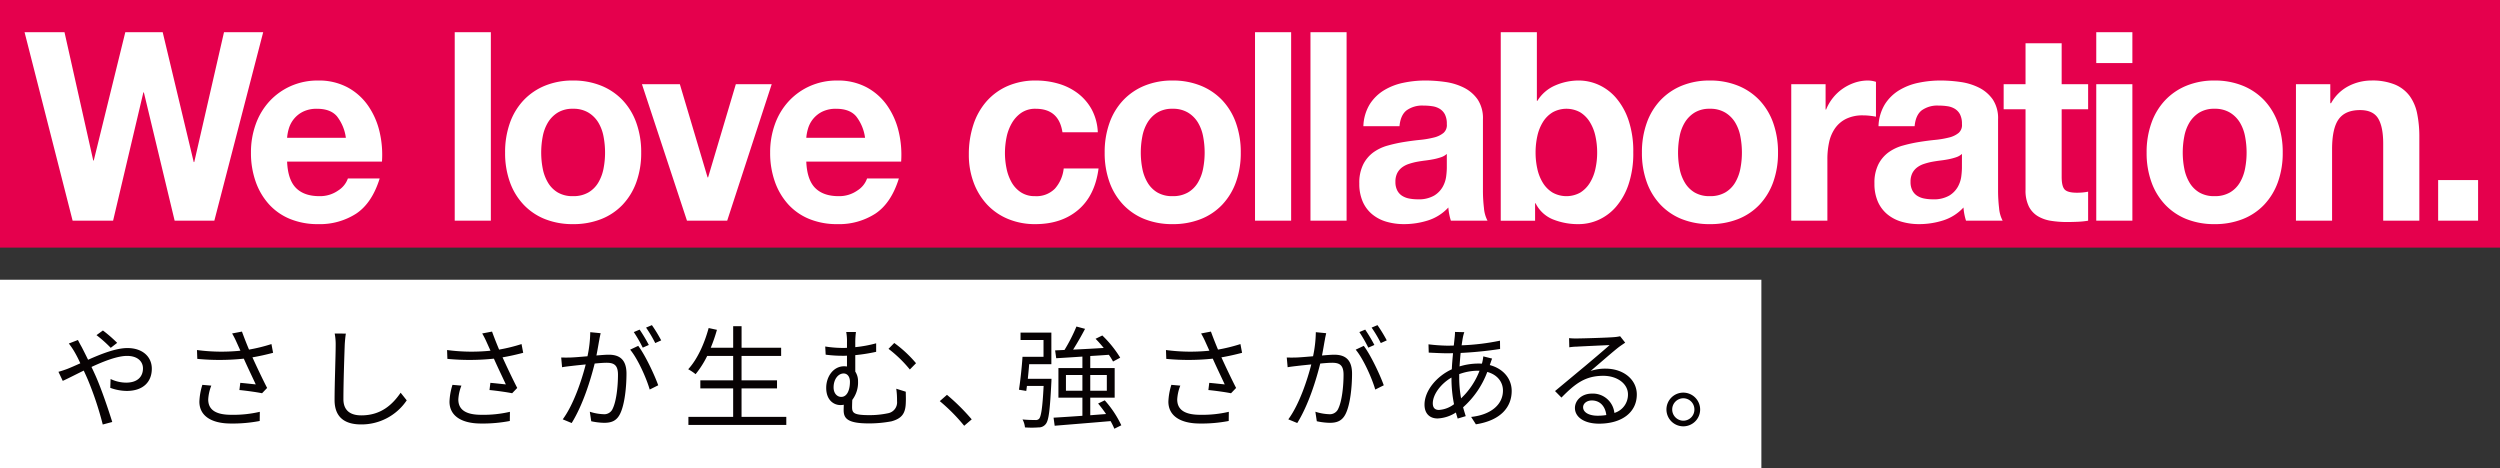 <svg xmlns="http://www.w3.org/2000/svg" viewBox="0 0 778.475 145.837">
  <rect x="0" y="0" width="778.475" height="145.837" fill="#333333" stroke="none"/>
  <path fill="#fff" d="M0 87.102h548.475v58.735H0z"/>
  <path fill="#070203" d="M24.265 105.869c.275.55.86 1.651 1.2 2.236a201.29 201.29 0 0 1 1.962 3.923c4.095-1.824 8.7-3.647 12.249-3.647 4.715 0 7.6 2.718 7.6 6.434 0 3.923-2.512 6.916-7.845 6.916a15.24 15.24 0 0 1-5.093-.963l.1-2.753a11.3 11.3 0 0 0 4.818 1.135c3.75 0 5.264-2.029 5.264-4.438 0-2.065-1.582-3.888-4.955-3.888-2.959 0-7.156 1.617-11.079 3.441.447.928.894 1.892 1.307 2.821 1.858 4.2 3.992 10.563 5.161 14.314l-2.959.791a100.623 100.623 0 0 0-4.645-13.969c-.412-.964-.859-1.928-1.273-2.822-2.615 1.273-4.989 2.512-6.538 3.2l-1.341-2.822c1-.275 2.2-.688 2.821-.928 1.136-.448 2.513-1.067 3.991-1.721a36.826 36.826 0 0 0-1.926-3.751 21.523 21.523 0 0 0-1.652-2.408Zm10.219 2.442a40 40 0 0 0-4.439-3.957l2-1.445a41.935 41.935 0 0 1 4.439 3.854Zm50.552 1.549c-2.1.55-4.335 1.066-6.433 1.41 1.238 2.719 3.1 6.676 4.575 9.532l-1.578 1.651c-1.478-.31-4.852-.791-7.053-1l.275-2.236c1.307.1 3.682.378 4.817.482-.962-2.1-2.683-5.643-3.717-8.018a72.258 72.258 0 0 1-14.485.069l-.1-2.753a58.011 58.011 0 0 0 13.523.207l-1.136-2.512a27.2 27.2 0 0 0-1.445-2.856l3.062-.585a126.656 126.656 0 0 0 2.2 5.609 51.756 51.756 0 0 0 6.986-1.721ZM65.8 120.079a13.6 13.6 0 0 0-.963 4.3c0 2.993 2.029 4.783 7.121 4.783a36.036 36.036 0 0 0 8.948-.929l-.036 2.856a44.267 44.267 0 0 1-8.945.791c-6.332 0-9.842-2.546-9.842-6.813a19.758 19.758 0 0 1 .93-5.23Zm41.893-16.201c-.172 1.1-.275 2.306-.344 3.407-.137 3.853-.413 11.9-.413 17 0 3.751 2.409 5.058 5.574 5.058 6.263 0 9.807-3.509 12.249-7.053l1.893 2.374a16.976 16.976 0 0 1-14.211 7.5c-4.886 0-8.258-2.065-8.258-7.6 0-5.058.344-13.66.344-17.273a17.543 17.543 0 0 0-.309-3.441Zm55.223 5.982c-2.1.55-4.336 1.066-6.433 1.41 1.238 2.719 3.1 6.676 4.576 9.532l-1.583 1.651c-1.48-.31-4.852-.791-7.054-1l.276-2.236c1.306.1 3.681.378 4.816.482-.963-2.1-2.684-5.643-3.716-8.018a72.258 72.258 0 0 1-14.485.069l-.1-2.753a58.011 58.011 0 0 0 13.523.207l-1.136-2.512a27.2 27.2 0 0 0-1.445-2.856l3.062-.585c.826 2.271 1.446 3.785 2.2 5.609a51.719 51.719 0 0 0 6.986-1.721Zm-19.234 10.219a13.6 13.6 0 0 0-.963 4.3c0 2.993 2.029 4.783 7.122 4.783a36.011 36.011 0 0 0 8.946-.929l-.034 2.856a44.279 44.279 0 0 1-8.946.791c-6.331 0-9.841-2.546-9.841-6.813a19.753 19.753 0 0 1 .929-5.23Zm43.351-16.325c-.137.663-.31 1.36-.412 2.058-.207 1.012-.517 3.035-.9 4.883 1.582-.139 2.993-.243 3.819-.243 3.062 0 5.54 1.221 5.54 5.895 0 4.116-.55 9.557-1.961 12.453-1.1 2.3-2.787 2.86-4.989 2.86a20.6 20.6 0 0 1-4.026-.488l-.447-2.965a15.359 15.359 0 0 0 4.2.767 2.843 2.843 0 0 0 2.959-1.779c1.1-2.3 1.617-6.8 1.617-10.534 0-3.141-1.41-3.7-3.613-3.7-.825 0-2.167.1-3.646.244-1.239 4.953-3.579 12.731-7.158 18.522l-2.787-1.151c3.476-4.71 5.988-12.488 7.157-17.093-1.789.174-3.406.35-4.3.454-.827.1-2.2.243-3.063.419l-.275-3.035c1.066.034 1.927.034 3.027 0 1.136-.035 3.1-.21 5.162-.383a38.328 38.328 0 0 0 .86-7.5Zm11.7 3.941c2.133 2.791 5.092 9.07 6.229 12.278l-2.651 1.326c-1.031-3.558-3.716-9.593-6.09-12.418Zm1.41.559a42.59 42.59 0 0 0-2.787-4.849l1.824-.767a49.852 49.852 0 0 1 2.856 4.779Zm3.889-1.43a39.477 39.477 0 0 0-2.855-4.813l1.823-.767a45.886 45.886 0 0 1 2.89 4.743Zm40.814 22.978v2.512h-30.483v-2.512h13.935v-8.859h-10.22v-2.511h10.22v-7.6h-8.086a29.62 29.62 0 0 1-3.613 5.685 14.868 14.868 0 0 0-2.3-1.536c2.821-3.068 5.024-7.882 6.366-12.835l2.58.559a48.436 48.436 0 0 1-1.927 5.58h6.985v-6.7h2.615v6.7h12.319v2.546H230.91v7.6h11.045v2.511H230.91v8.859Zm37.199-7.83c.033 1.824.068 2.271 0 3.682-.139 3.2-1.343 4.68-4.439 5.54a37.361 37.361 0 0 1-7.054.653c-6.814 0-7.845-1.651-7.845-4.163 0-.585.034-1.136.034-1.652a5.081 5.081 0 0 1-1.067.1c-1.926 0-4.4-1.411-4.4-5.368 0-3.51 2.237-6.71 5.574-6.71a7.116 7.116 0 0 1 .894.069v-3.372c-.412.034-.825.034-1.2.034a40.234 40.234 0 0 1-5.437-.344l-.137-2.546a34.859 34.859 0 0 0 5.4.447c.448 0 .895 0 1.375-.034v-1.686a15.631 15.631 0 0 0-.24-3.234h3.028a25.024 25.024 0 0 0-.206 3.234v1.48a39.366 39.366 0 0 0 6.5-1.2v2.649a53.209 53.209 0 0 1-6.5 1.032v5.128a5.408 5.408 0 0 1 .86 3.028 9.018 9.018 0 0 1-1.789 5.781 49.364 49.364 0 0 0-.069 2.167c0 1.893.448 2.581 5.4 2.581a27.213 27.213 0 0 0 5.779-.585 3.451 3.451 0 0 0 2.822-3.785 24.472 24.472 0 0 0-.241-3.854Zm-20.1 1.618c1.962 0 2.719-2.409 2.719-4.714 0-1.618-.826-2.581-1.961-2.581-1.686 0-3.131 1.789-3.131 4.336 0 1.892 1.135 2.959 2.373 2.959m16.517-16.792a37.849 37.849 0 0 1 6.778 6.3l-1.926 1.961a38.872 38.872 0 0 0-6.641-6.434Zm21.776 25.783a55.4 55.4 0 0 0-7.6-7.673l2.236-1.961a64.6 64.6 0 0 1 7.708 7.638Zm27.18-14.633s0 .757-.035 1.135c-.447 8.672-.791 11.871-1.789 13.007a2.69 2.69 0 0 1-2.2 1 28.484 28.484 0 0 1-4.231 0 6.514 6.514 0 0 0-.757-2.478c1.721.173 3.338.173 3.957.173a1.422 1.422 0 0 0 1.2-.379c.619-.688 1.066-3.372 1.411-10.22h-5.2q-.1.826-.206 1.549l-2.272-.379c.413-2.649.895-7.019 1.1-10.253h6.545v-5.231h-7.156v-2.305h9.6v9.841h-6.916c-.1 1.514-.275 3.063-.413 4.542Zm19.579 15.553a21.483 21.483 0 0 0-1.17-2.374c-6.3.55-12.9 1.066-17.411 1.445l-.345-2.512c2.409-.138 5.541-.344 8.981-.585v-5.643h-7.467v-9.219h7.467v-3.578c-3.028.207-5.849.378-8.155.516l-.344-2.443 2.925-.137a52.129 52.129 0 0 0 3.716-7.295l2.683.722a97.787 97.787 0 0 1-3.715 6.469 627.46 627.46 0 0 0 9.531-.516c-.825-1-1.687-2-2.546-2.856l2.1-1.032a34.407 34.407 0 0 1 5.574 6.916l-2.237 1.2a15.386 15.386 0 0 0-1.307-2.1 343.5 343.5 0 0 1-5.781.379v3.75h7.6v9.222h-7.6v5.471l4.921-.378a40.556 40.556 0 0 0-2.478-3.269l2.064-1a32.053 32.053 0 0 1 5.163 7.776Zm-9.945-16.723h-5.127v4.886h5.127Zm2.443 4.886h5.162v-4.886h-5.162Zm47.277-11.804c-2.1.55-4.336 1.066-6.434 1.41 1.239 2.719 3.1 6.676 4.576 9.532l-1.583 1.651c-1.479-.31-4.852-.791-7.053-1l.275-2.236c1.307.1 3.682.378 4.817.482-.963-2.1-2.684-5.643-3.717-8.018a72.258 72.258 0 0 1-14.485.069l-.1-2.753a58 58 0 0 0 13.522.207l-1.135-2.512a27.4 27.4 0 0 0-1.445-2.856l3.062-.585c.826 2.271 1.446 3.785 2.2 5.609a51.733 51.733 0 0 0 6.987-1.721Zm-19.234 10.219a13.6 13.6 0 0 0-.964 4.3c0 2.993 2.03 4.783 7.122 4.783a36.02 36.02 0 0 0 8.947-.929l-.035 2.856a44.267 44.267 0 0 1-8.945.791c-6.332 0-9.842-2.546-9.842-6.813a19.758 19.758 0 0 1 .93-5.23Zm45.427-16.325c-.138.663-.31 1.36-.413 2.058-.207 1.012-.516 3.035-.895 4.883 1.582-.139 2.994-.243 3.82-.243 3.062 0 5.54 1.221 5.54 5.895 0 4.116-.551 9.557-1.961 12.453-1.1 2.3-2.787 2.86-4.99 2.86a20.624 20.624 0 0 1-4.026-.488l-.447-2.965a15.366 15.366 0 0 0 4.2.767 2.843 2.843 0 0 0 2.959-1.779c1.1-2.3 1.617-6.8 1.617-10.534 0-3.141-1.41-3.7-3.612-3.7-.825 0-2.167.1-3.647.244-1.239 4.953-3.579 12.731-7.157 18.522l-2.787-1.151c3.475-4.71 5.987-12.488 7.156-17.093-1.789.174-3.406.35-4.3.454-.827.1-2.2.243-3.063.419l-.275-3.035c1.066.034 1.927.034 3.028 0 1.136-.035 3.1-.21 5.161-.383a38.332 38.332 0 0 0 .861-7.5Zm11.7 3.941c2.134 2.791 5.093 9.07 6.229 12.278l-2.65 1.326c-1.032-3.558-3.716-9.593-6.091-12.418Zm1.411.559a42.9 42.9 0 0 0-2.787-4.849l1.823-.767a49.649 49.649 0 0 1 2.857 4.779Zm3.888-1.43a39.348 39.348 0 0 0-2.855-4.813l1.824-.767a46.064 46.064 0 0 1 2.89 4.743Zm33.952 6.857c4.267 1.135 6.813 4.3 6.813 8.052 0 4.886-3.235 9.152-11.149 10.391l-1.478-2.3c6.124-.654 9.909-3.82 9.909-8.224 0-2.581-1.687-4.92-4.886-5.781a27.672 27.672 0 0 1-7.535 11.011 89.3 89.3 0 0 0 .825 2.753l-2.512.757c-.173-.585-.379-1.205-.55-1.893a11.421 11.421 0 0 1-5.712 1.858c-2.3 0-4.061-1.376-4.061-4.3 0-4.37 3.82-8.877 8.5-11.01.068-1.721.24-3.441.378-5.024-.723.034-1.411.034-2.064.034-1.48 0-4.129-.137-5.505-.206l-.07-2.581a54.942 54.942 0 0 0 5.609.413c.758 0 1.513 0 2.271-.034.1-1 .206-1.893.276-2.615a14.752 14.752 0 0 0 .1-1.618l2.891.069a12.172 12.172 0 0 0-.413 1.514q-.207 1.084-.413 2.581a71.439 71.439 0 0 0 11.94-1.445l.034 2.58a116.814 116.814 0 0 1-12.284 1.239c-.138 1.308-.24 2.753-.344 4.2a20.29 20.29 0 0 1 5.711-.895c.414 0 .826 0 1.239.035l.1-.31a12.219 12.219 0 0 0 .344-1.961l2.753.688c-.207.447-.483 1.376-.689 1.892Zm-11.939 3.888c-3.3 1.893-5.816 5.265-5.816 8.017 0 1.377.653 2.065 1.927 2.065a8.627 8.627 0 0 0 4.68-1.789 40.943 40.943 0 0 1-.791-7.708Zm8.189-2.133a16.968 16.968 0 0 0-5.781 1.066v1.343a35.6 35.6 0 0 0 .585 6.193 23.247 23.247 0 0 0 5.746-8.6Zm45.907-8.733c-.619.413-1.376.929-1.893 1.308-1.685 1.273-6.261 5.3-8.877 7.5a14.493 14.493 0 0 1 4.612-.723c5.677 0 9.771 3.441 9.771 8.052 0 5.5-4.576 9.084-11.767 9.084-4.645 0-7.5-2.065-7.5-4.886 0-2.34 2.1-4.473 5.264-4.473a6.729 6.729 0 0 1 7.02 6.021 5.942 5.942 0 0 0 4.232-5.781c0-3.337-3.373-5.78-7.674-5.78-5.608 0-8.705 2.374-13.041 6.778l-2-2.03c2.822-2.34 7.192-5.987 9.188-7.638 1.892-1.583 6.125-5.162 7.81-6.676-1.789.069-8.5.379-10.254.482a16.418 16.418 0 0 0-2.3.206l-.069-2.856a19.189 19.189 0 0 0 2.408.1c1.755 0 9.841-.241 11.63-.413a12.239 12.239 0 0 0 1.859-.275Zm-5.88 22.538c-.311-2.684-1.928-4.542-4.508-4.542-1.549 0-2.719.929-2.719 2.1 0 1.686 1.961 2.65 4.508 2.65a16.755 16.755 0 0 0 2.719-.207m29.215-1.752a5.247 5.247 0 1 1-5.265-5.23 5.265 5.265 0 0 1 5.265 5.23m-1.789 0a3.465 3.465 0 0 0-3.476-3.475 3.493 3.493 0 0 0 0 6.985 3.452 3.452 0 0 0 3.476-3.51"/>
  <path fill="#e5004d" d="M0 0h778.475v77.102H0z"/>
  <path fill="#fff" d="M54.384 68.724 44.8 28.772h-.158l-9.427 39.952h-12.6L7.649 10.029h12.435l8.951 39.952h.159l9.823-39.952H50.66l9.665 40.445h.159l9.268-40.445h12.2L66.741 68.724ZM92.168 58.53q2.535 2.55 7.287 2.549a9.767 9.767 0 0 0 5.863-1.768 7.294 7.294 0 0 0 3.01-3.74h9.9q-2.378 7.646-7.288 10.933a20.862 20.862 0 0 1-11.88 3.289 22.649 22.649 0 0 1-8.714-1.6 18.087 18.087 0 0 1-6.574-4.563 20.671 20.671 0 0 1-4.159-7.07 26.73 26.73 0 0 1-1.465-9.042 25.625 25.625 0 0 1 1.5-8.879 20.919 20.919 0 0 1 4.277-7.111 20.131 20.131 0 0 1 6.62-4.728 20.552 20.552 0 0 1 8.515-1.726 18.89 18.89 0 0 1 9.11 2.1 18.387 18.387 0 0 1 6.376 5.631 23.593 23.593 0 0 1 3.605 8.056 31.182 31.182 0 0 1 .792 9.454H89.4q.238 5.671 2.772 8.22m12.714-22.36q-2.021-2.3-6.14-2.3a9.479 9.479 0 0 0-4.474.946 8.57 8.57 0 0 0-2.852 2.343 8.7 8.7 0 0 0-1.506 2.959 13.69 13.69 0 0 0-.514 2.795h18.3a13.742 13.742 0 0 0-2.812-6.741m36.707-26.148h11.249v58.695h-11.249zm17.19 28.237a20.009 20.009 0 0 1 4.279-7.069 19.1 19.1 0 0 1 6.653-4.521 22.631 22.631 0 0 1 8.714-1.6 22.933 22.933 0 0 1 8.753 1.6 19.041 19.041 0 0 1 6.693 4.521 20.034 20.034 0 0 1 4.277 7.069 26.969 26.969 0 0 1 1.506 9.249 26.612 26.612 0 0 1-1.506 9.207 20.061 20.061 0 0 1-4.277 7.028 18.582 18.582 0 0 1-6.693 4.481 23.5 23.5 0 0 1-8.753 1.562 23.188 23.188 0 0 1-8.714-1.562 18.633 18.633 0 0 1-6.653-4.481 20.036 20.036 0 0 1-4.279-7.028 26.612 26.612 0 0 1-1.5-9.207 26.969 26.969 0 0 1 1.5-9.249M169 52.488a13.515 13.515 0 0 0 1.624 4.357 8.787 8.787 0 0 0 3.05 3.083 9.028 9.028 0 0 0 4.753 1.151 9.244 9.244 0 0 0 4.792-1.151 8.693 8.693 0 0 0 3.09-3.083 13.609 13.609 0 0 0 1.624-4.357 25.777 25.777 0 0 0 .475-4.973 26.437 26.437 0 0 0-.475-5.015 13.162 13.162 0 0 0-1.624-4.357 9.186 9.186 0 0 0-3.09-3.083 9.013 9.013 0 0 0-4.792-1.192 8.8 8.8 0 0 0-4.753 1.192 9.3 9.3 0 0 0-3.05 3.083A13.074 13.074 0 0 0 169 42.5a26.519 26.519 0 0 0-.475 5.015 25.857 25.857 0 0 0 .475 4.973m44.918 16.236-14.018-42.5h11.8l8.635 29.018h.158l8.635-29.018H240.3l-13.862 42.5ZM253.84 58.53q2.535 2.55 7.288 2.549a9.764 9.764 0 0 0 5.862-1.768 7.281 7.281 0 0 0 3.01-3.74h9.9q-2.376 7.646-7.287 10.933a20.867 20.867 0 0 1-11.883 3.289 22.637 22.637 0 0 1-8.713-1.6 18.091 18.091 0 0 1-6.575-4.563 20.673 20.673 0 0 1-4.16-7.07 26.755 26.755 0 0 1-1.464-9.042 25.625 25.625 0 0 1 1.5-8.879 20.95 20.95 0 0 1 4.277-7.111 20.137 20.137 0 0 1 6.614-4.727 20.557 20.557 0 0 1 8.516-1.726 18.883 18.883 0 0 1 9.109 2.1 18.382 18.382 0 0 1 6.377 5.631 23.574 23.574 0 0 1 3.605 8.056 31.149 31.149 0 0 1 .792 9.454h-29.54q.237 5.671 2.772 8.22m12.714-22.36q-2.02-2.3-6.139-2.3a9.487 9.487 0 0 0-4.476.946 8.58 8.58 0 0 0-2.852 2.343 8.679 8.679 0 0 0-1.5 2.959 13.768 13.768 0 0 0-.515 2.795h18.3a13.761 13.761 0 0 0-2.813-6.741m55.958-2.309A7.688 7.688 0 0 0 318 35.143a9.981 9.981 0 0 0-2.97 3.288 14.535 14.535 0 0 0-1.624 4.439 24.967 24.967 0 0 0-.475 4.81 23.913 23.913 0 0 0 .475 4.686 14.833 14.833 0 0 0 1.545 4.315 9.043 9.043 0 0 0 2.891 3.165 7.727 7.727 0 0 0 4.436 1.233 8.073 8.073 0 0 0 6.218-2.343 11.268 11.268 0 0 0 2.733-6.288h10.852q-1.11 8.467-6.337 12.906t-13.387 4.439a21.687 21.687 0 0 1-8.436-1.6 18.65 18.65 0 0 1-6.535-4.48 20.475 20.475 0 0 1-4.2-6.864 24.589 24.589 0 0 1-1.5-8.755 29.272 29.272 0 0 1 1.386-9.166 20.811 20.811 0 0 1 4.079-7.317 18.68 18.68 0 0 1 6.575-4.809 21.624 21.624 0 0 1 8.872-1.726 24.827 24.827 0 0 1 7.01.986 18.463 18.463 0 0 1 6.02 3 15.914 15.914 0 0 1 4.318 5.015 16.447 16.447 0 0 1 1.9 7.11h-11.01q-1.11-7.316-8.318-7.316m22.971 4.395a20.009 20.009 0 0 1 4.279-7.069 19.09 19.09 0 0 1 6.653-4.521 22.624 22.624 0 0 1 8.714-1.6 22.927 22.927 0 0 1 8.752 1.6 19.036 19.036 0 0 1 6.694 4.521 20.034 20.034 0 0 1 4.277 7.069 26.993 26.993 0 0 1 1.505 9.249 26.636 26.636 0 0 1-1.505 9.207 20.061 20.061 0 0 1-4.277 7.028 18.577 18.577 0 0 1-6.694 4.481 23.493 23.493 0 0 1-8.752 1.562 23.18 23.18 0 0 1-8.714-1.562 18.624 18.624 0 0 1-6.653-4.481 20.036 20.036 0 0 1-4.279-7.028 26.611 26.611 0 0 1-1.505-9.207 26.968 26.968 0 0 1 1.505-9.249m10.219 14.222a13.515 13.515 0 0 0 1.624 4.357 8.792 8.792 0 0 0 3.049 3.083 9.032 9.032 0 0 0 4.754 1.151 9.247 9.247 0 0 0 4.792-1.151 8.69 8.69 0 0 0 3.089-3.083 13.586 13.586 0 0 0 1.625-4.357 25.856 25.856 0 0 0 .474-4.973 26.518 26.518 0 0 0-.474-5.015 13.14 13.14 0 0 0-1.625-4.357 9.182 9.182 0 0 0-3.089-3.083 9.016 9.016 0 0 0-4.792-1.192 8.807 8.807 0 0 0-4.754 1.192 9.3 9.3 0 0 0-3.049 3.083 13.074 13.074 0 0 0-1.624 4.357 26.436 26.436 0 0 0-.476 5.015 25.776 25.776 0 0 0 .476 4.973m35.091-42.459h11.248v58.695h-11.248zm17.268 0h11.249v58.695h-11.249zm16.476 29.266a13.926 13.926 0 0 1 1.98-6.824 13.725 13.725 0 0 1 4.437-4.357 18.9 18.9 0 0 1 6.059-2.342 33.3 33.3 0 0 1 6.774-.7 44.331 44.331 0 0 1 6.257.452 18.654 18.654 0 0 1 5.783 1.768 11.493 11.493 0 0 1 4.277 3.657 10.516 10.516 0 0 1 1.663 6.207v22.115a46.113 46.113 0 0 0 .317 5.508 10.2 10.2 0 0 0 1.109 3.945h-11.406a17.021 17.021 0 0 1-.515-2.014 17.519 17.519 0 0 1-.277-2.1 14.584 14.584 0 0 1-6.337 4.028 24.6 24.6 0 0 1-7.447 1.151 19.392 19.392 0 0 1-5.465-.74 12.321 12.321 0 0 1-4.436-2.3 10.639 10.639 0 0 1-2.971-3.946 13.766 13.766 0 0 1-1.07-5.671 12.76 12.76 0 0 1 1.229-5.96 10.543 10.543 0 0 1 3.167-3.741 13.988 13.988 0 0 1 4.437-2.1 46.2 46.2 0 0 1 5.03-1.11q2.535-.411 4.991-.658a28.974 28.974 0 0 0 4.357-.74 7.467 7.467 0 0 0 3.01-1.438 3.221 3.221 0 0 0 1.029-2.754 6.383 6.383 0 0 0-.594-3 4.478 4.478 0 0 0-1.584-1.726 6.1 6.1 0 0 0-2.3-.822 18.249 18.249 0 0 0-2.811-.205 8.316 8.316 0 0 0-5.229 1.479q-1.9 1.48-2.217 4.933Zm25.982 8.631a4.992 4.992 0 0 1-1.782 1.028 17.933 17.933 0 0 1-2.3.617q-1.229.246-2.575.41c-.9.111-1.8.247-2.694.411a20.036 20.036 0 0 0-2.494.658 7.269 7.269 0 0 0-2.138 1.11 5.2 5.2 0 0 0-1.466 1.767 5.864 5.864 0 0 0-.555 2.713 5.658 5.658 0 0 0 .555 2.631 4.332 4.332 0 0 0 1.505 1.685 6.2 6.2 0 0 0 2.217.863 13.61 13.61 0 0 0 2.615.247 9.64 9.64 0 0 0 5.148-1.151 7.562 7.562 0 0 0 2.693-2.754 9.056 9.056 0 0 0 1.071-3.247 23.328 23.328 0 0 0 .2-2.631Zm28.041-37.897V31.4h.158a12.136 12.136 0 0 1 5.585-4.809 18.322 18.322 0 0 1 7.328-1.52 15.124 15.124 0 0 1 6.1 1.315 15.647 15.647 0 0 1 5.426 4.028 20.818 20.818 0 0 1 3.922 6.946 30.174 30.174 0 0 1 1.5 10.071 30.155 30.155 0 0 1-1.5 10.07 20.788 20.788 0 0 1-3.922 6.946 15.637 15.637 0 0 1-5.426 4.029 15.124 15.124 0 0 1-6.1 1.315 20.907 20.907 0 0 1-8.081-1.48 10.4 10.4 0 0 1-5.386-5.011h-.158v5.426h-10.694V10.029Zm18.219 32.307a13.807 13.807 0 0 0-1.742-4.357 9.28 9.28 0 0 0-2.971-3 8.874 8.874 0 0 0-8.6 0 9.138 9.138 0 0 0-3.009 3 13.832 13.832 0 0 0-1.744 4.357 23.593 23.593 0 0 0-.554 5.179 23.2 23.2 0 0 0 .554 5.1 13.823 13.823 0 0 0 1.744 4.357 9.129 9.129 0 0 0 3.009 3 8.874 8.874 0 0 0 8.6 0 9.27 9.27 0 0 0 2.971-3 13.8 13.8 0 0 0 1.742-4.357 23.2 23.2 0 0 0 .555-5.1 23.593 23.593 0 0 0-.555-5.179m16.001-4.07a20.01 20.01 0 0 1 4.279-7.069 19.091 19.091 0 0 1 6.653-4.521 22.623 22.623 0 0 1 8.714-1.6 22.928 22.928 0 0 1 8.752 1.6 19.036 19.036 0 0 1 6.694 4.521 20.035 20.035 0 0 1 4.277 7.069 26.993 26.993 0 0 1 1.5 9.249 26.636 26.636 0 0 1-1.5 9.207 20.062 20.062 0 0 1-4.277 7.028 18.577 18.577 0 0 1-6.694 4.481 23.493 23.493 0 0 1-8.752 1.562 23.18 23.18 0 0 1-8.714-1.562 18.624 18.624 0 0 1-6.653-4.481 20.036 20.036 0 0 1-4.279-7.028 26.612 26.612 0 0 1-1.505-9.207 26.969 26.969 0 0 1 1.505-9.249m10.219 14.222a13.515 13.515 0 0 0 1.624 4.357 8.792 8.792 0 0 0 3.049 3.083 9.032 9.032 0 0 0 4.754 1.151 9.247 9.247 0 0 0 4.792-1.151 8.69 8.69 0 0 0 3.089-3.083 13.586 13.586 0 0 0 1.625-4.357 25.853 25.853 0 0 0 .474-4.973 26.515 26.515 0 0 0-.474-5.015 13.14 13.14 0 0 0-1.625-4.357 9.182 9.182 0 0 0-3.089-3.083 9.016 9.016 0 0 0-4.792-1.192 8.808 8.808 0 0 0-4.754 1.192 9.3 9.3 0 0 0-3.049 3.083 13.074 13.074 0 0 0-1.624 4.357 26.436 26.436 0 0 0-.476 5.015 25.776 25.776 0 0 0 .476 4.973m45.467-26.264v7.892h.158a14.449 14.449 0 0 1 2.139-3.659 14.252 14.252 0 0 1 3.09-2.877 14.886 14.886 0 0 1 3.722-1.849 13 13 0 0 1 4.12-.658 8.491 8.491 0 0 1 2.456.411v10.851q-.793-.163-1.9-.287a19.194 19.194 0 0 0-2.138-.124 11.619 11.619 0 0 0-5.229 1.069 9.133 9.133 0 0 0-3.445 2.918 11.933 11.933 0 0 0-1.862 4.316 24.329 24.329 0 0 0-.554 5.344v19.153h-11.25v-42.5Zm16.477 13.071a13.927 13.927 0 0 1 1.98-6.824 13.712 13.712 0 0 1 4.436-4.357 18.9 18.9 0 0 1 6.059-2.342 33.292 33.292 0 0 1 6.773-.7 44.3 44.3 0 0 1 6.257.452 18.652 18.652 0 0 1 5.784 1.768 11.509 11.509 0 0 1 4.277 3.657 10.509 10.509 0 0 1 1.664 6.207v22.115a46.118 46.118 0 0 0 .316 5.508 10.2 10.2 0 0 0 1.11 3.945H612.2a16.845 16.845 0 0 1-.515-2.014 17.519 17.519 0 0 1-.277-2.1 14.575 14.575 0 0 1-6.338 4.028 24.582 24.582 0 0 1-7.446 1.151 19.387 19.387 0 0 1-5.465-.74 12.334 12.334 0 0 1-4.437-2.3 10.65 10.65 0 0 1-2.971-3.946 13.767 13.767 0 0 1-1.068-5.671 12.761 12.761 0 0 1 1.228-5.96 10.525 10.525 0 0 1 3.168-3.741 13.962 13.962 0 0 1 4.436-2.1 46.307 46.307 0 0 1 5.03-1.11q2.535-.411 4.991-.658a28.983 28.983 0 0 0 4.356-.74 7.454 7.454 0 0 0 3.01-1.438 3.219 3.219 0 0 0 1.03-2.754 6.4 6.4 0 0 0-.594-3 4.466 4.466 0 0 0-1.585-1.726 6.078 6.078 0 0 0-2.3-.822 18.252 18.252 0 0 0-2.812-.205 8.317 8.317 0 0 0-5.228 1.479q-1.9 1.48-2.217 4.933Zm25.981 8.631a5 5 0 0 1-1.782 1.028 17.888 17.888 0 0 1-2.3.617q-1.229.246-2.574.41t-2.694.411a20.02 20.02 0 0 0-2.5.658 7.32 7.32 0 0 0-2.138 1.11 5.223 5.223 0 0 0-1.465 1.767 5.864 5.864 0 0 0-.555 2.713 5.658 5.658 0 0 0 .555 2.631 4.34 4.34 0 0 0 1.505 1.685 6.194 6.194 0 0 0 2.217.863 13.6 13.6 0 0 0 2.615.247 9.646 9.646 0 0 0 5.149-1.151 7.57 7.57 0 0 0 2.693-2.754 9.053 9.053 0 0 0 1.069-3.247 23.132 23.132 0 0 0 .2-2.631Zm39.291-21.702v7.81h-8.238v21.044q0 2.959.949 3.946t3.8.987q.949 0 1.823-.082a15.246 15.246 0 0 0 1.664-.247v9.042a25.775 25.775 0 0 1-3.17.329q-1.743.081-3.405.083a31.73 31.73 0 0 1-4.951-.37 11.4 11.4 0 0 1-4.12-1.439 7.492 7.492 0 0 1-2.811-3.041 11.192 11.192 0 0 1-1.03-5.18V34.034h-6.813v-7.81h6.813V13.482h11.249v12.742Zm2.533-16.195H664v9.618h-11.246ZM664 68.724h-11.246v-42.5H664Zm5.943-30.458a19.993 19.993 0 0 1 4.278-7.069 19.1 19.1 0 0 1 6.654-4.521 22.618 22.618 0 0 1 8.713-1.6 22.936 22.936 0 0 1 8.753 1.6 19.054 19.054 0 0 1 6.694 4.521 20.049 20.049 0 0 1 4.277 7.069 27.017 27.017 0 0 1 1.505 9.249 26.659 26.659 0 0 1-1.505 9.207 20.076 20.076 0 0 1-4.277 7.028 18.594 18.594 0 0 1-6.694 4.481 23.5 23.5 0 0 1-8.753 1.562 23.175 23.175 0 0 1-8.713-1.562 18.628 18.628 0 0 1-6.654-4.481 20.019 20.019 0 0 1-4.278-7.028 26.612 26.612 0 0 1-1.506-9.207 26.97 26.97 0 0 1 1.506-9.249m10.219 14.222a13.515 13.515 0 0 0 1.623 4.357 8.8 8.8 0 0 0 3.05 3.083 9.03 9.03 0 0 0 4.753 1.151 9.25 9.25 0 0 0 4.793-1.151 8.706 8.706 0 0 0 3.089-3.083 13.585 13.585 0 0 0 1.624-4.357 25.858 25.858 0 0 0 .474-4.973 26.52 26.52 0 0 0-.474-5.015 13.139 13.139 0 0 0-1.624-4.357 9.2 9.2 0 0 0-3.089-3.083 9.019 9.019 0 0 0-4.793-1.192 8.806 8.806 0 0 0-4.753 1.192 9.314 9.314 0 0 0-3.05 3.083 13.074 13.074 0 0 0-1.623 4.357 26.437 26.437 0 0 0-.477 5.015 25.776 25.776 0 0 0 .477 4.973m45.467-26.264v5.919h.238a13.115 13.115 0 0 1 5.545-5.385 15.575 15.575 0 0 1 6.971-1.685 18.49 18.49 0 0 1 7.406 1.274 11.041 11.041 0 0 1 4.555 3.535 13.946 13.946 0 0 1 2.338 5.508 35.649 35.649 0 0 1 .674 7.193v26.141h-11.25v-24q0-5.259-1.584-7.85T734.9 34.28q-4.6 0-6.654 2.836t-2.06 9.331v22.277h-11.25v-42.5Zm33.585 29.84h12.438v12.66h-12.438z"/>
</svg>
